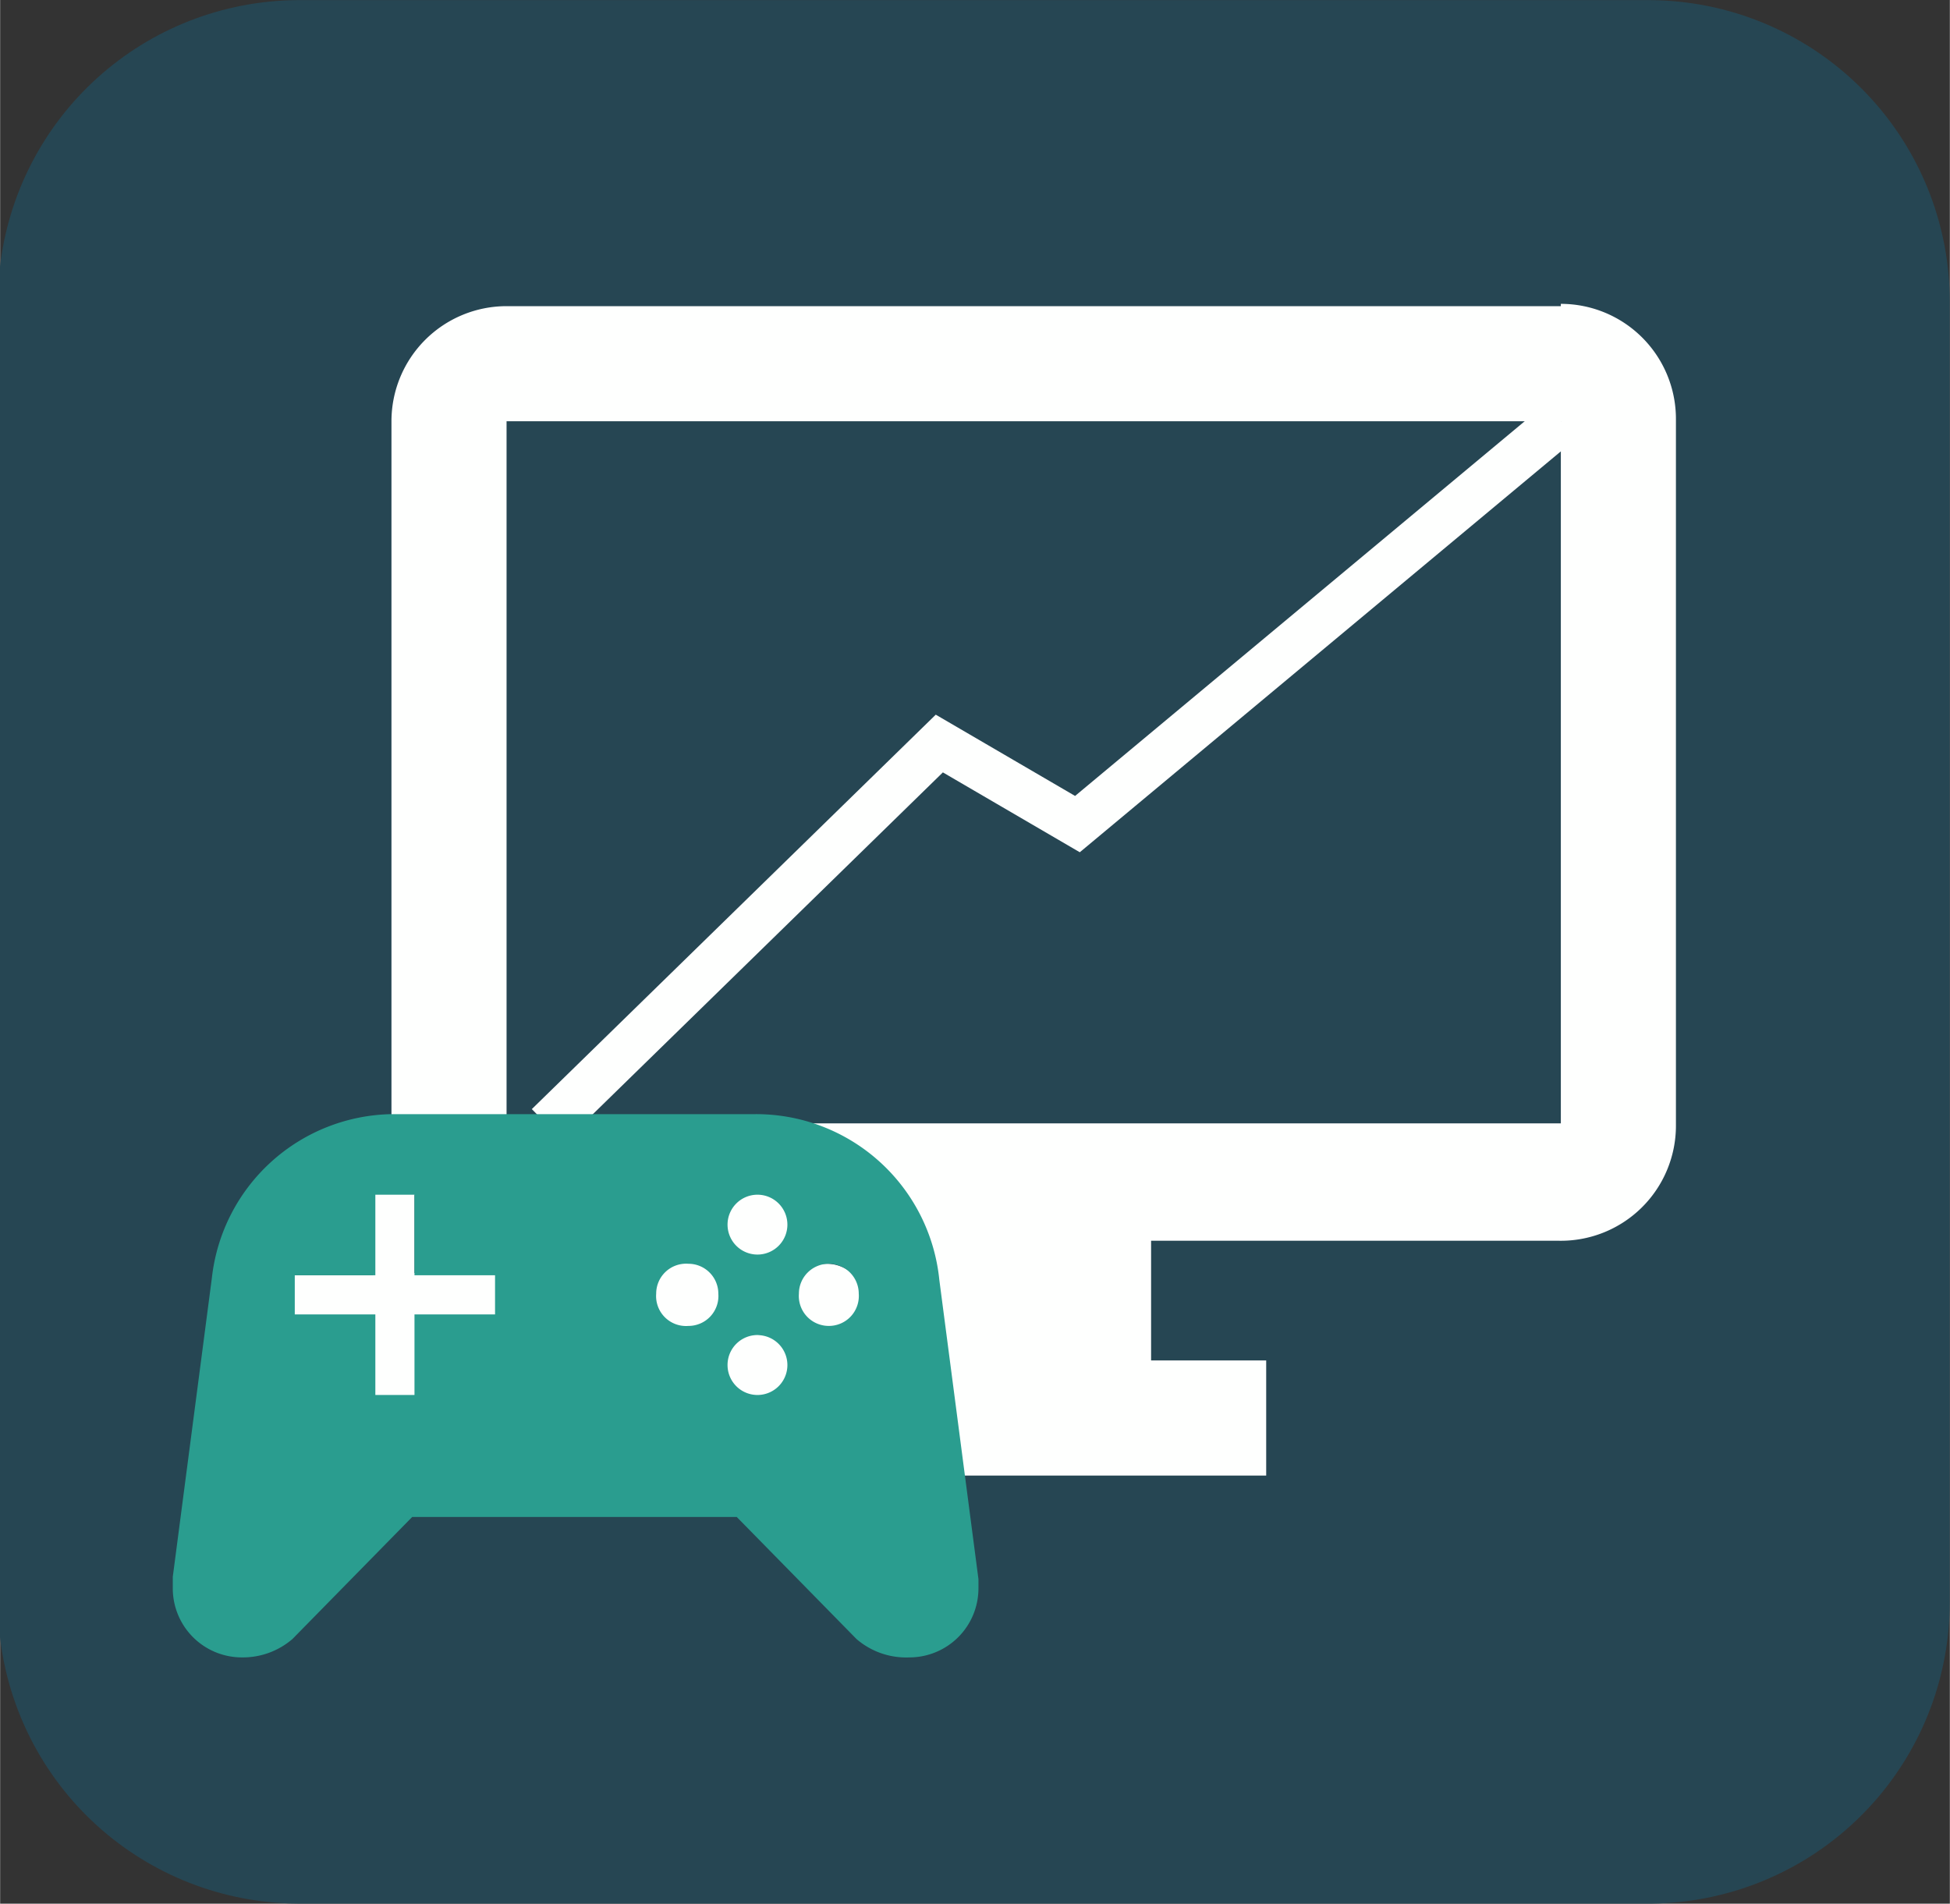<svg xmlns="http://www.w3.org/2000/svg" width="32" height="31.24" viewBox="0 0 8.47 8.27"><rect x="0" y="0" width="8.47" height="8.27" fill="#333333" stroke="none"/><path fill="#264653" stroke="#264653" stroke-linecap="round" stroke-linejoin="round" stroke-width="2.619" d="M1.3 1.31h5.86v5.65H1.3z"/><path fill="none" stroke="#fefffe" stroke-width=".201" d="M2.38 4.89l1.7-1.66.6.35 2.1-1.75"/><path fill="#fefffe" d="M6.78 4.88H2.2V1.83h4.58m0-.5H2.2a.5.5 0 0 0-.5.5v3.05a.5.5 0 0 0 .5.51h1.78v.51h-.5v.51H5.5v-.5h-.5v-.52h1.77a.5.5 0 0 0 .51-.5V1.82a.5.5 0 0 0-.5-.5z"/><g fill="#fefffe"><path d="M3.3 5.15a.17.17 0 1 0 0 .34.17.17 0 0 0 0-.34m-.34.3a.17.17 0 1 0 0 .34.17.17 0 0 0 0-.34m.63.04a.17.17 0 1 0 0 .34.17.17 0 0 0 0-.34m-.3.29a.17.17 0 1 0 0 .34.17.17 0 0 0 0-.34zM1.62 5.16v.38h-.38v.19h.38v.38h.19v-.38h.38v-.2H1.8v-.37h-.2"/></g><path fill="#2a9d8f" d="M1.79 6.59l-.52.53a.33.33 0 0 1-.22.08.3.3 0 0 1-.3-.3v-.05l.17-1.3a.8.8 0 0 1 .78-.71h1.58a.8.8 0 0 1 .8.72l.17 1.3v.04a.3.3 0 0 1-.3.3.33.33 0 0 1-.23-.08l-.52-.53H1.8m-.17-1.4v.35h-.35v.17h.35v.35h.17v-.35h.35v-.17H1.8v-.35h-.17m1.66 0a.13.13 0 0 0-.13.13.13.13 0 0 0 .13.13.13.13 0 0 0 .13-.13.13.13 0 0 0-.13-.13m-.3.3a.13.13 0 0 0-.14.13.13.13 0 0 0 .14.14.13.13 0 0 0 .13-.14.13.13 0 0 0-.13-.13m.61 0a.13.13 0 0 0-.13.13.13.13 0 0 0 .13.14.13.13 0 0 0 .13-.14.13.13 0 0 0-.13-.13m-.3.31a.13.13 0 0 0-.14.13.13.13 0 0 0 .13.13.13.13 0 0 0 .13-.13.13.13 0 0 0-.13-.13z"/></svg>